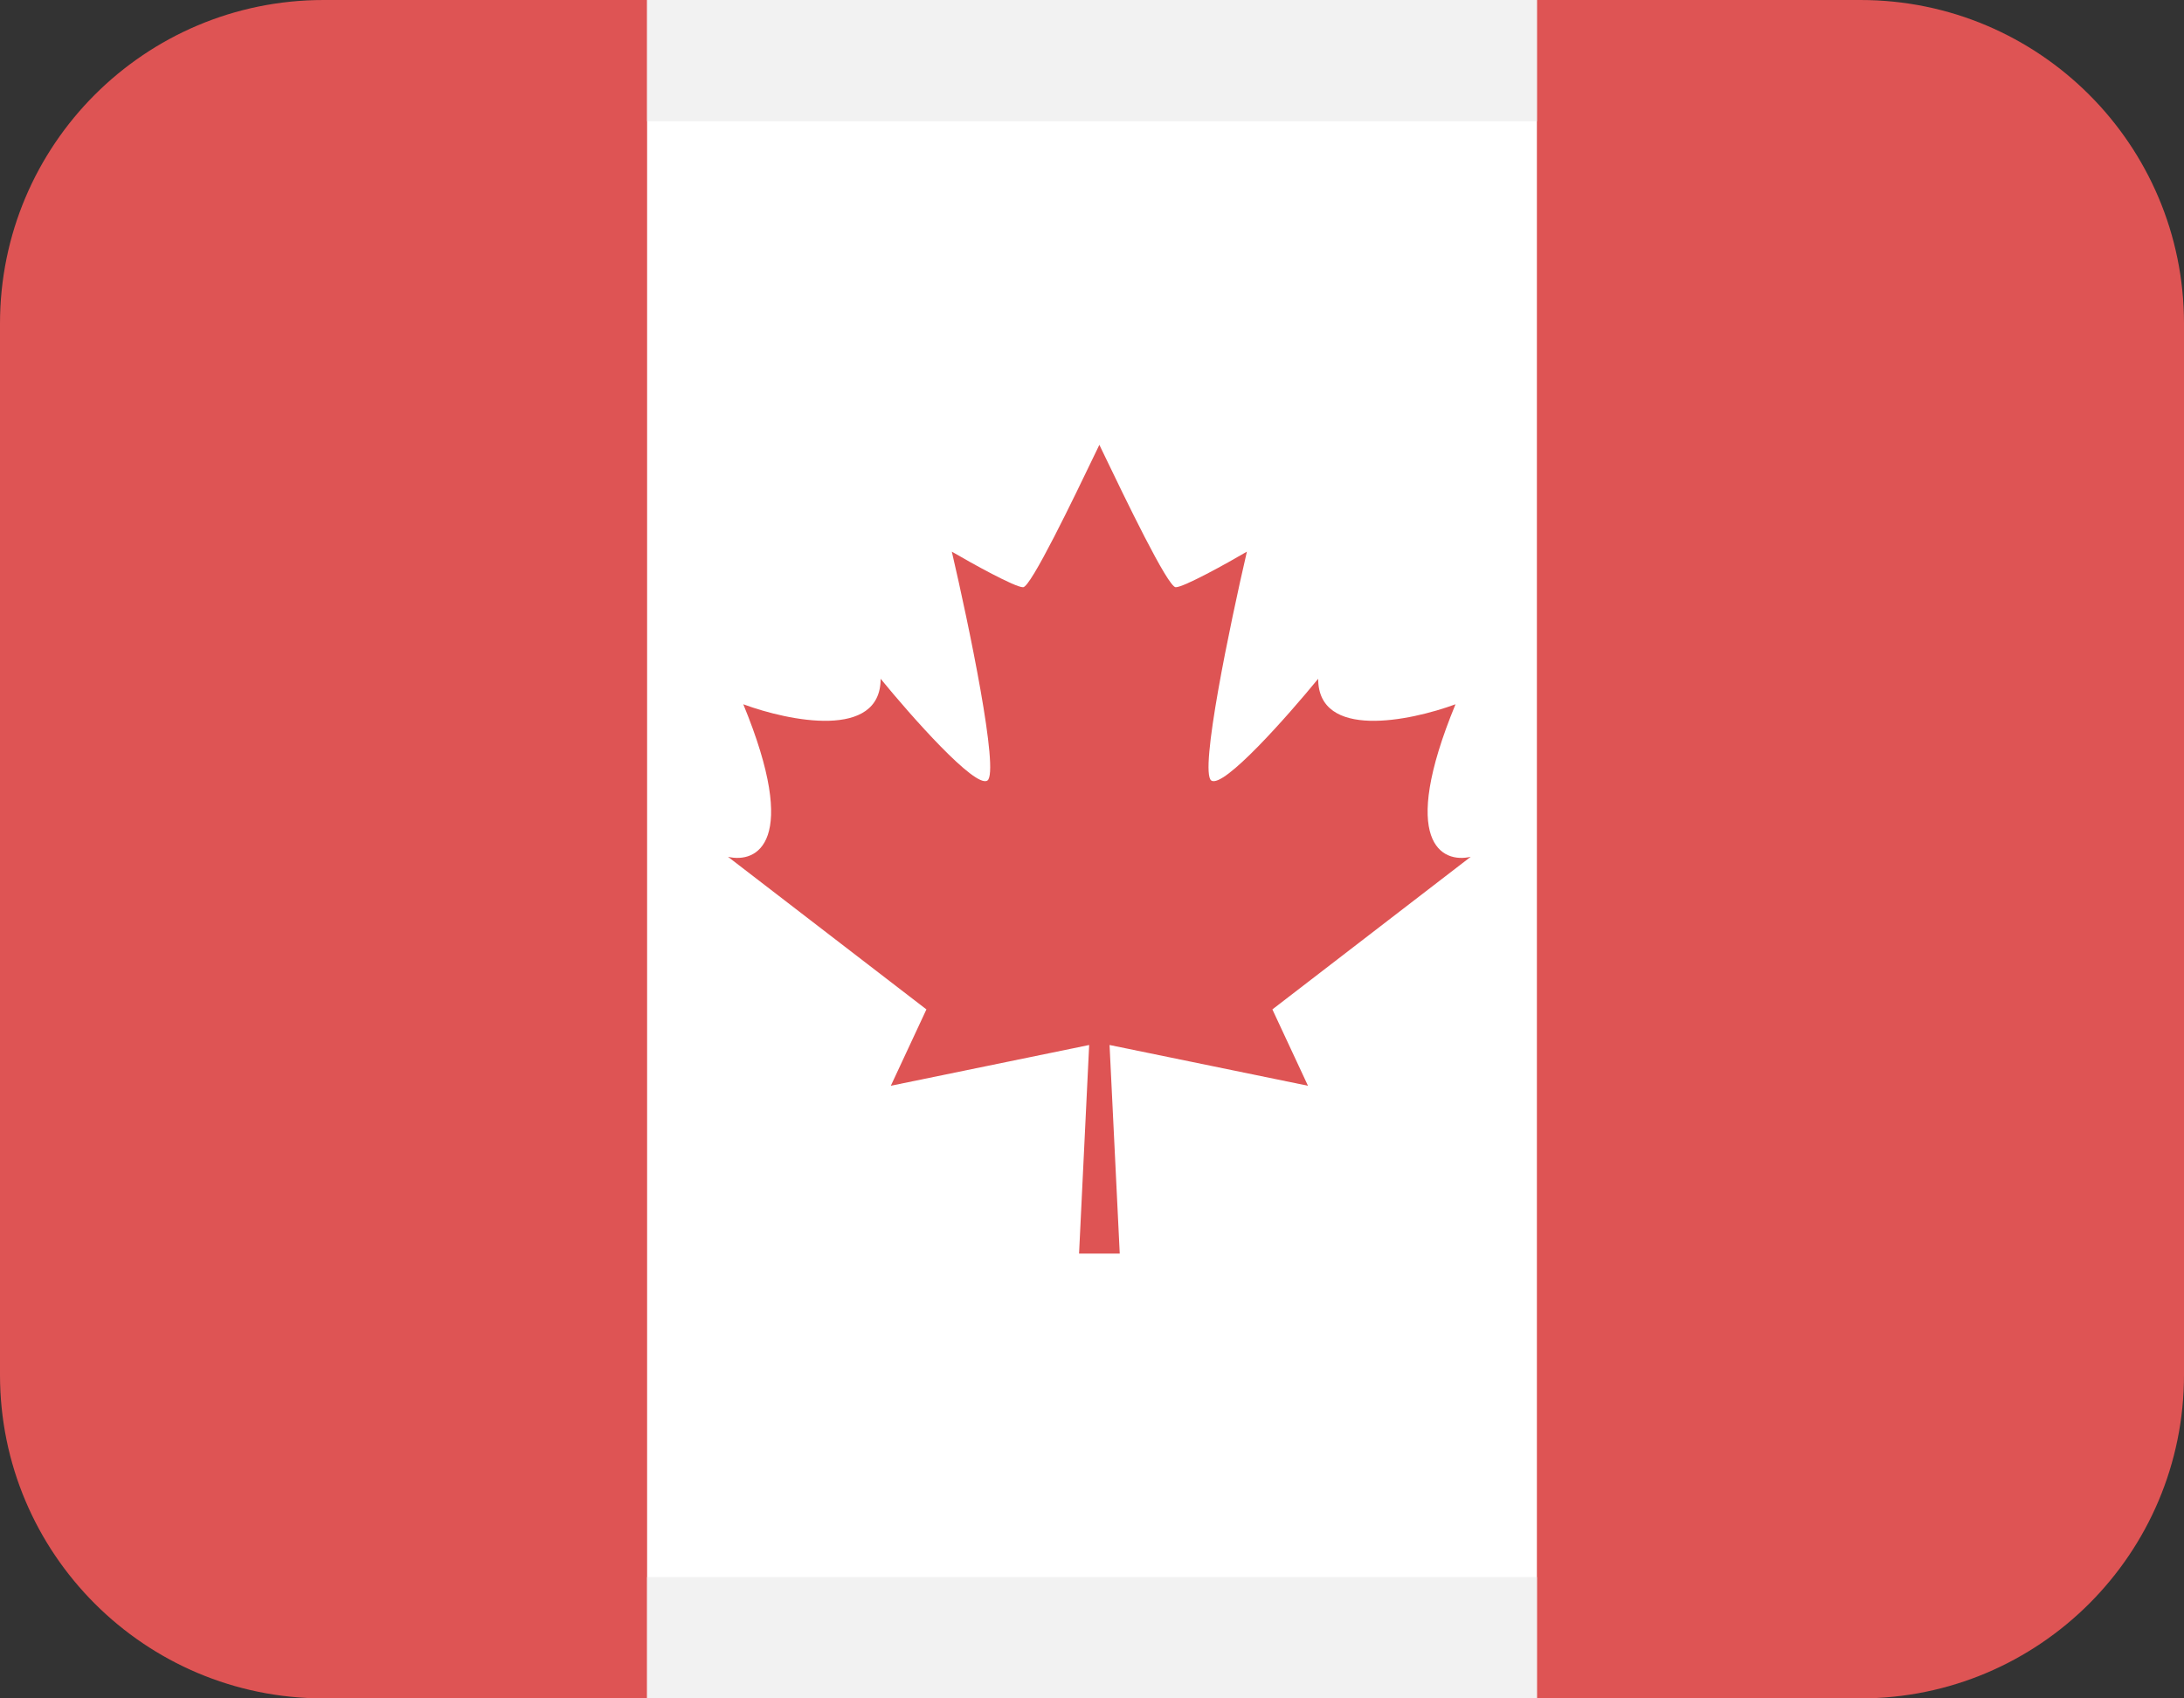 <svg width="27" height="21" viewBox="0 0 27 21" fill="none" xmlns="http://www.w3.org/2000/svg">
<rect x="0" y="0" width="27" height="21" fill="#333333" stroke="none"/>
<rect x="7" width="13" height="21" fill="white"/>
<path d="M0 4C0 1.791 1.791 0 4 0H8V21H4C1.791 21 0 19.209 0 17V4Z" fill="#DE5454"/>
<path d="M19 0H23C25.209 0 27 1.791 27 4V17C27 19.209 25.209 21 23 21H19V0Z" fill="#DE5454"/>
<rect x="8" width="11" height="1.5" fill="#F2F2F2"/>
<rect x="8" y="19.5" width="11" height="1.5" fill="#F2F2F2"/>
<path d="M13.34 15.5L13.465 12.921L11.013 13.425L11.453 12.481L9 10.594C9.356 10.678 9.893 10.418 9.189 8.708C9.755 8.917 10.887 9.148 10.887 8.393C11.264 8.854 12.057 9.752 12.207 9.651C12.358 9.55 11.977 7.722 11.767 6.821C12.019 6.968 12.547 7.261 12.648 7.261C12.744 7.261 13.269 6.17 13.553 5.579C13.566 5.551 13.579 5.525 13.591 5.5C13.603 5.525 13.616 5.551 13.629 5.579C13.913 6.17 14.438 7.261 14.535 7.261C14.635 7.261 15.164 6.968 15.415 6.821C15.206 7.722 14.824 9.55 14.975 9.651C15.126 9.752 15.918 8.854 16.296 8.393C16.296 9.148 17.428 8.917 17.994 8.708C17.289 10.418 17.826 10.678 18.182 10.594L15.73 12.481L16.17 13.425L13.717 12.921L13.843 15.5H13.34Z" fill="#DE5454"/>
</svg>
